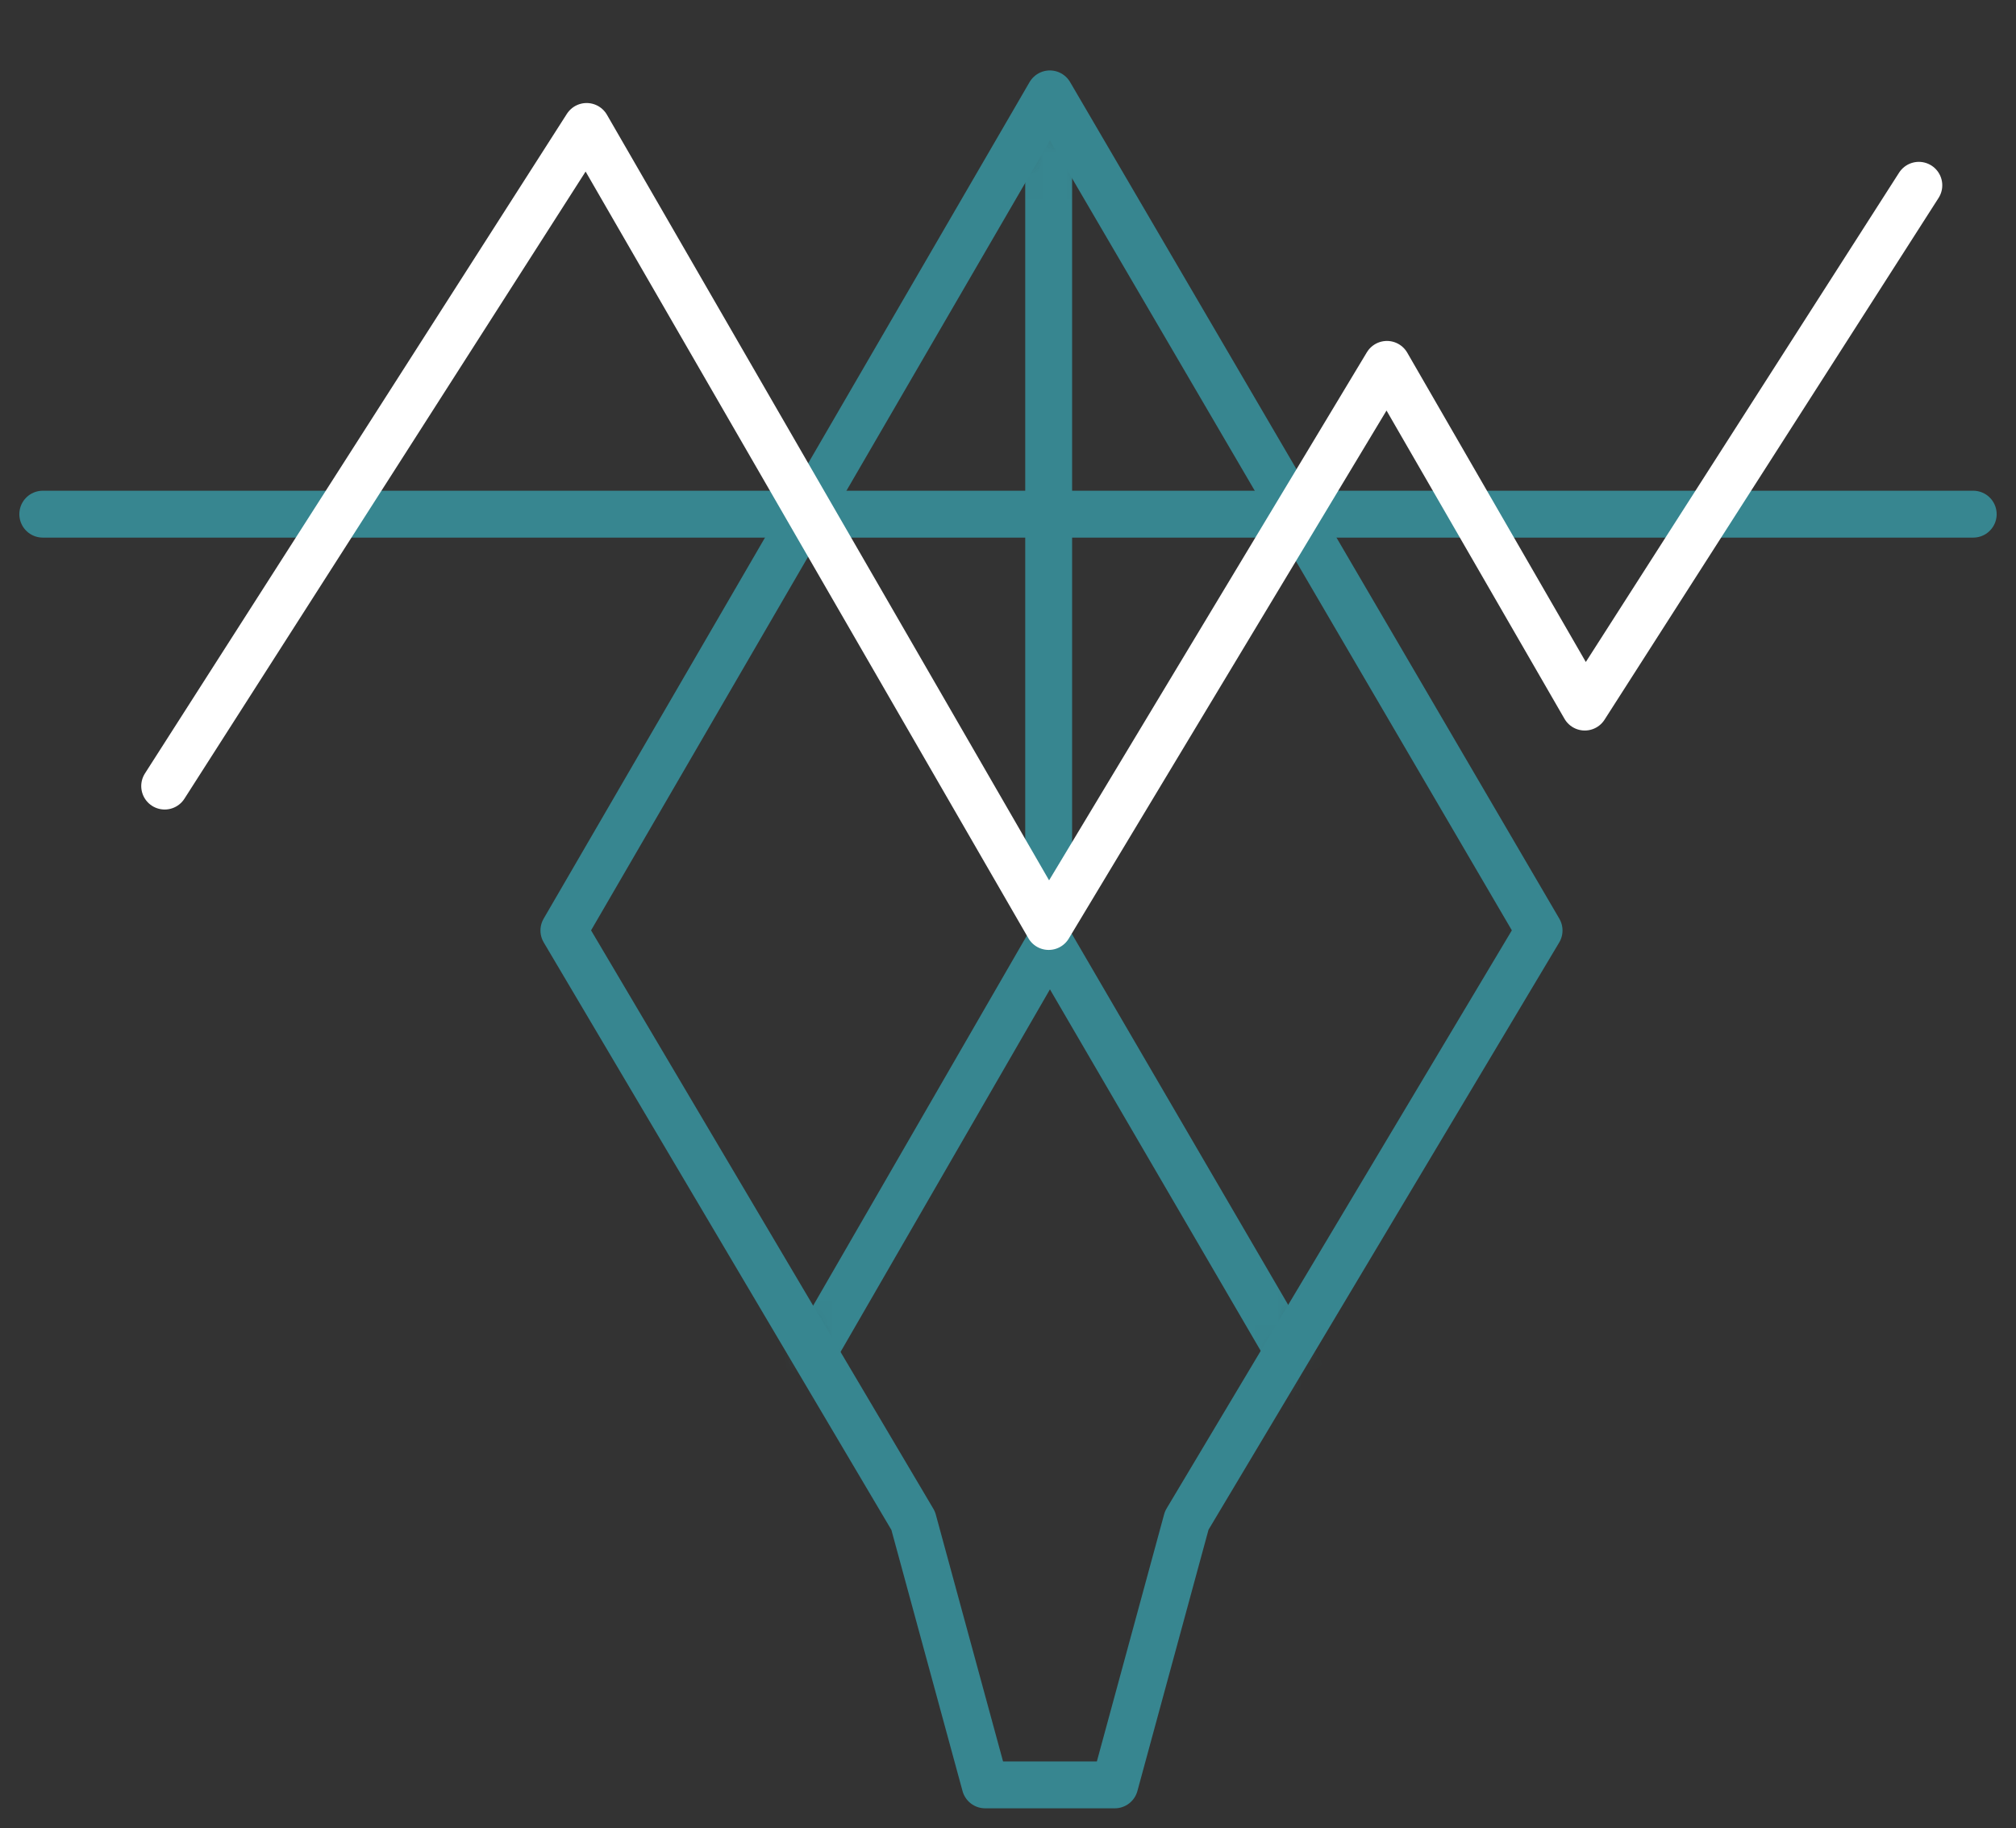 <svg width="86" height="78" viewBox="0 0 86 78" fill="none" xmlns="http://www.w3.org/2000/svg">
<rect x="0" y="0" width="86" height="78" fill="#333333" stroke="none"/>
<g clip-path="url(#clip0_4828_6768)">
<mask id="mask0_4828_6768" style="mask-type:luminance" maskUnits="userSpaceOnUse" x="24" y="4" width="42" height="73">
<path d="M24.055 39.695L44.785 4.005L65.655 39.695L50.625 64.865L47.555 76.145H42.025L38.955 64.875L24.055 39.695Z" fill="white"/>
</mask>
<g mask="url(#mask0_4828_6768)">
<path d="M44.735 1.855V39.525" stroke="#378690" stroke-width="2" stroke-linecap="round" stroke-linejoin="round"/>
<path d="M56.335 60.025L44.785 40.215L33.345 60.025" stroke="#378690" stroke-width="2" stroke-linecap="round" stroke-linejoin="round"/>
</g>
<path d="M24.055 39.695L44.785 4.005L65.655 39.695L50.625 64.865L47.555 76.145H42.025L38.955 64.875L24.055 39.695Z" stroke="#378690" stroke-width="2" stroke-linecap="round" stroke-linejoin="round"/>
<path d="M84.175 21.935H1.825" stroke="#378690" stroke-width="2" stroke-linecap="round" stroke-linejoin="round"/>
<path d="M7.025 33.535L25.025 5.395L44.735 39.525L59.165 15.545L67.605 30.165L81.855 7.905" stroke="white" stroke-width="2" stroke-linecap="round" stroke-linejoin="round"/>
</g>
<defs>
<clipPath id="clip0_4828_6768">
<rect width="84.35" height="76.29" fill="white" transform="translate(0.825 0.855)"/>
</clipPath>
</defs>
</svg>
